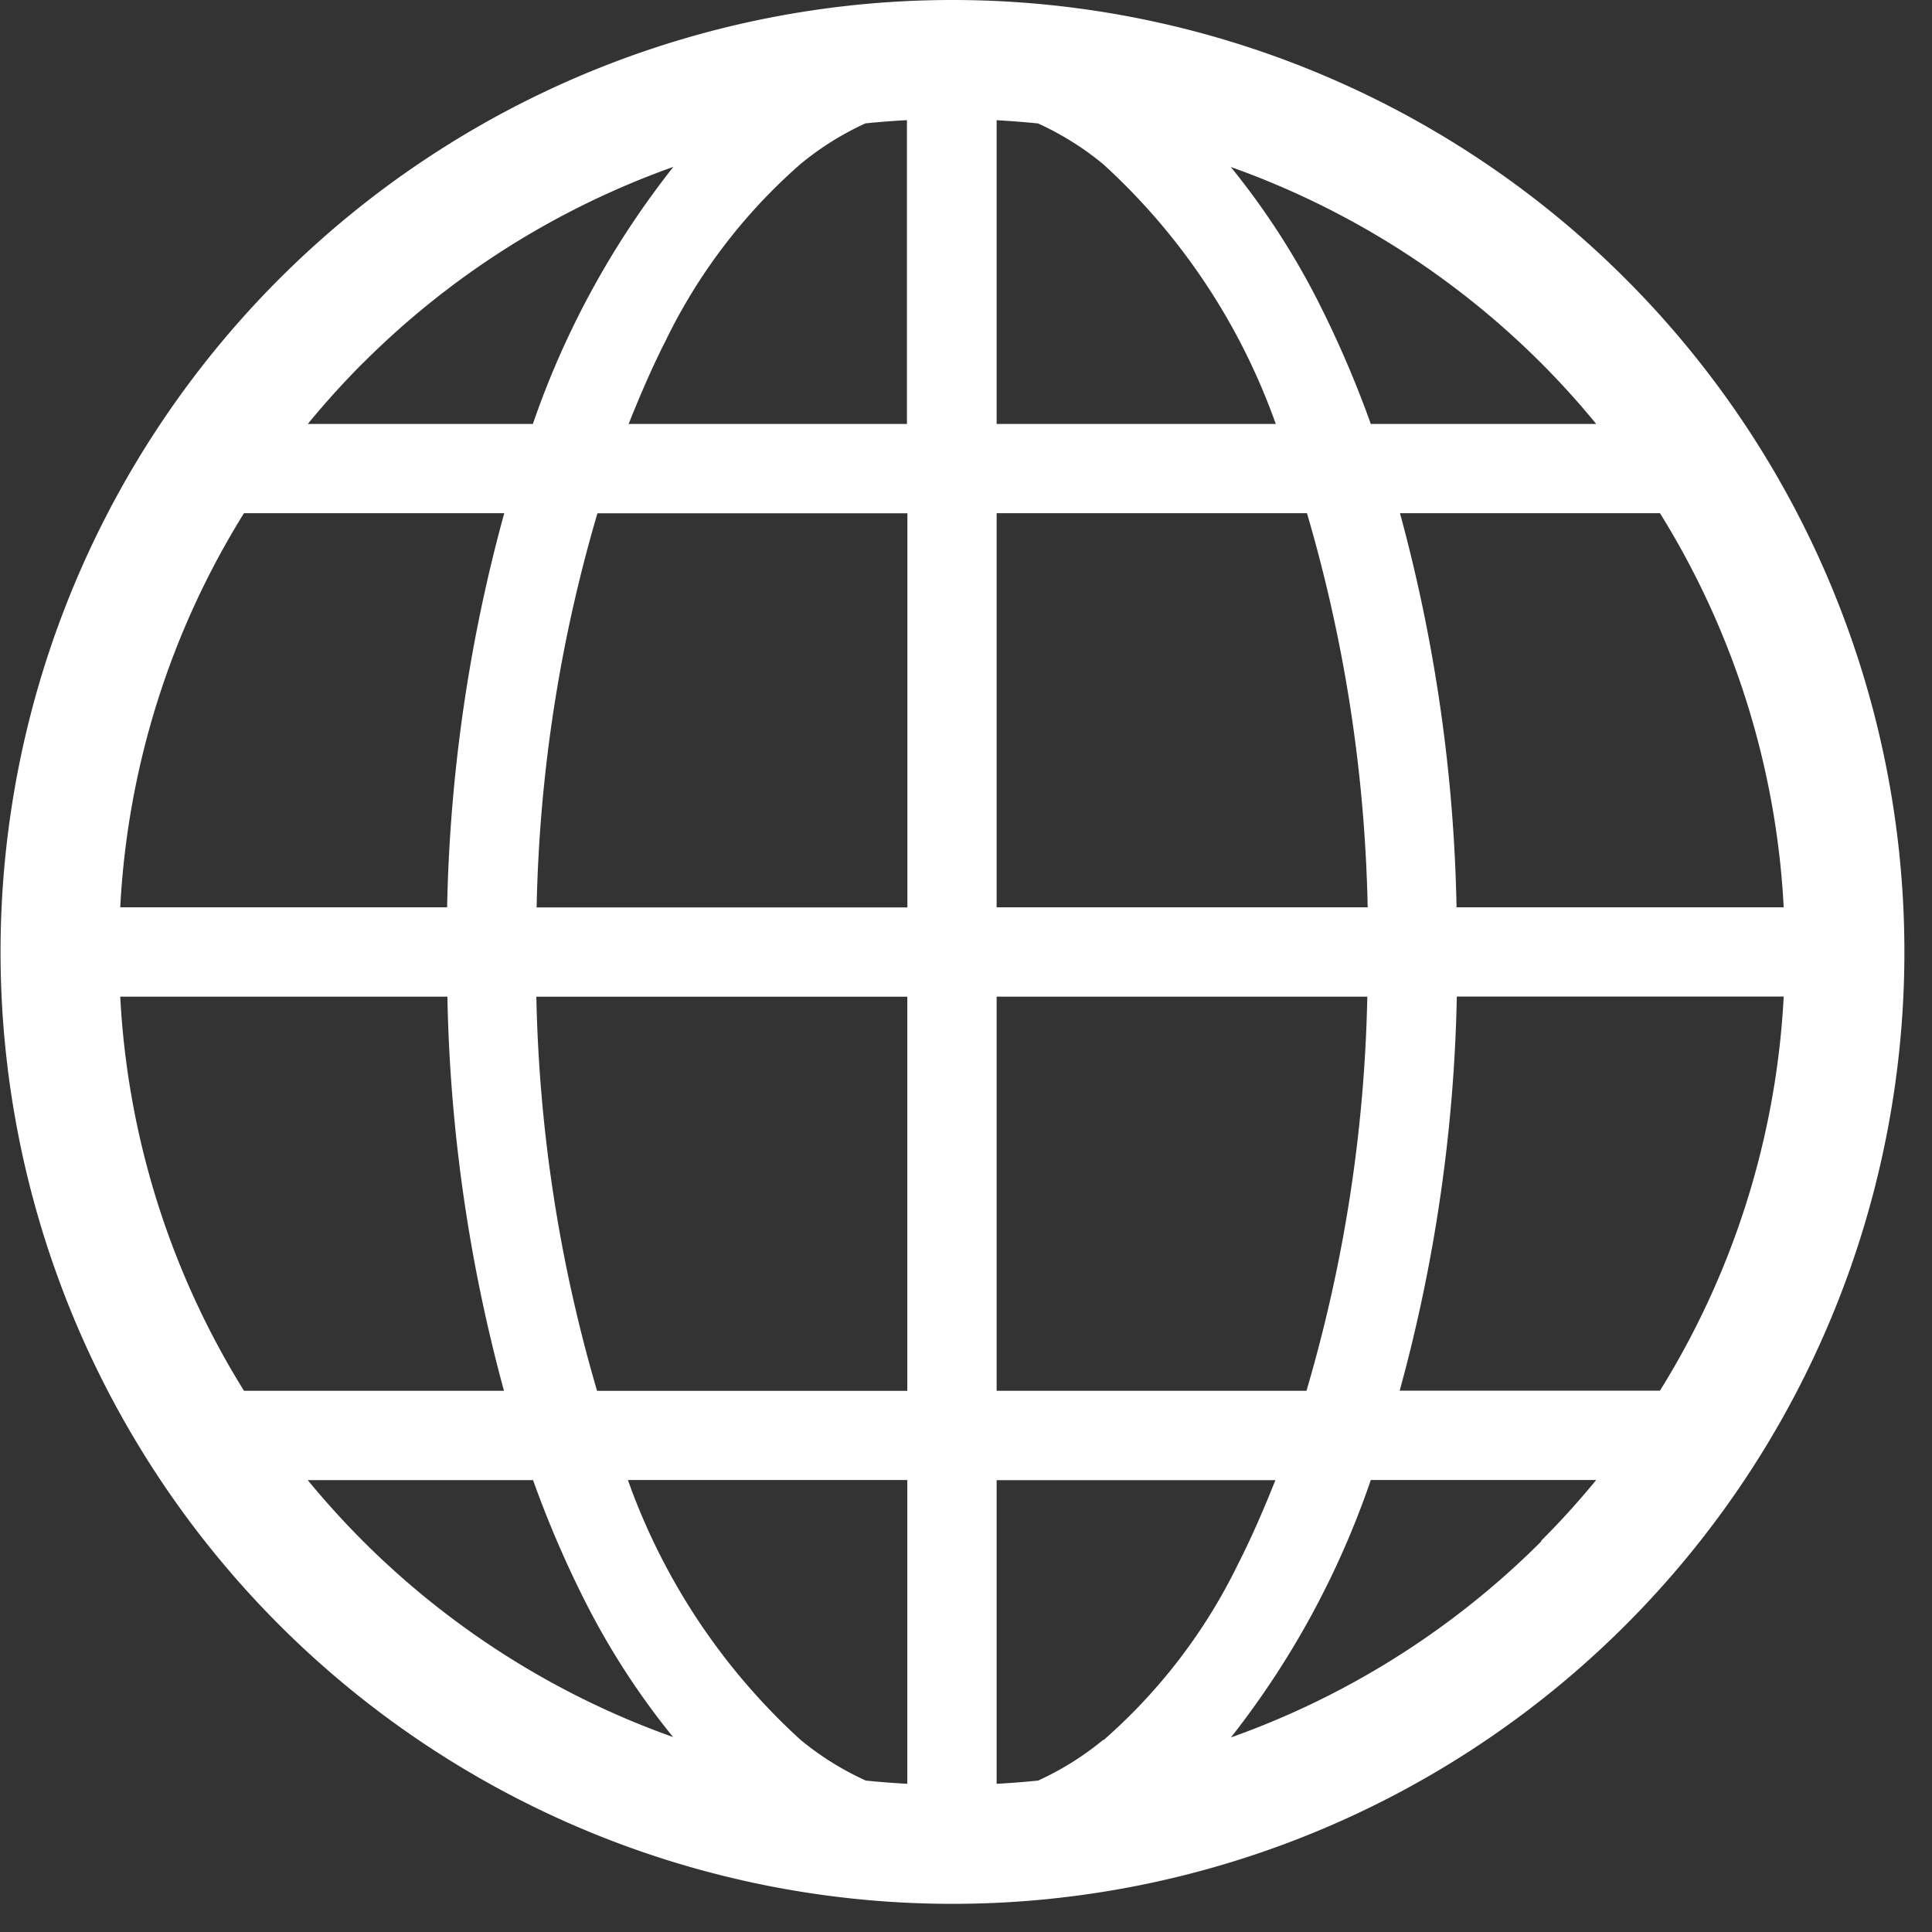 <svg id="グループ_4004" data-name="グループ 4004" xmlns="http://www.w3.org/2000/svg" xmlns:xlink="http://www.w3.org/1999/xlink" width="21" height="21" viewBox="0 0 21 21">
  <rect x="0" y="0" width="21" height="21" fill="#333333" stroke="none"/>
  <defs>
    <clipPath id="clip-path">
      <rect id="長方形_2951" data-name="長方形 2951" width="21" height="21" fill="none"/>
    </clipPath>
  </defs>
  <g id="グループ_4003" data-name="グループ 4003" clip-path="url(#clip-path)">
    <path id="パス_1770" data-name="パス 1770" d="M10.347,0A10.347,10.347,0,1,0,20.7,10.347,10.348,10.348,0,0,0,10.347,0m-6.4,3.945A9.059,9.059,0,0,1,7.319,1.814,9.48,9.48,0,0,0,5.792,4.608H3.346c.189-.23.389-.452.6-.663M2.652,5.578H5.481A17.479,17.479,0,0,0,4.86,9.862H1.307A8.994,8.994,0,0,1,2.652,5.578m0,9.539a8.994,8.994,0,0,1-1.345-4.284H4.863a17.53,17.53,0,0,0,.615,4.284H2.652Zm1.293,1.633c-.211-.211-.411-.432-.6-.662H5.794a11.545,11.545,0,0,0,.578,1.342,8.206,8.206,0,0,0,.944,1.451,9.058,9.058,0,0,1-3.371-2.131m5.917,2.639q-.227-.012-.451-.035A3.176,3.176,0,0,1,8.7,18.91a6.979,6.979,0,0,1-1.875-2.823H9.862v3.3Zm0-4.271H6.49a16.337,16.337,0,0,1-.66-4.284H9.862v4.284Zm0-5.255H5.833a16.313,16.313,0,0,1,.661-4.284H9.863V9.862Zm0-5.255H6.833c.126-.315.257-.619.4-.9A6.073,6.073,0,0,1,8.7,1.784a3.175,3.175,0,0,1,.707-.443q.224-.023.451-.035v3.3Zm8.181.97a8.994,8.994,0,0,1,1.345,4.284H15.832a17.521,17.521,0,0,0-.615-4.284ZM16.75,3.945c.211.211.411.432.6.663H14.9a11.58,11.58,0,0,0-.578-1.342,8.207,8.207,0,0,0-.944-1.451A9.064,9.064,0,0,1,16.75,3.945M10.833,1.307q.227.012.451.035a3.194,3.194,0,0,1,.708.443,6.977,6.977,0,0,1,1.875,2.823H10.833Zm0,4.271h3.373a16.332,16.332,0,0,1,.66,4.284H10.833Zm0,5.255h4.029a16.31,16.31,0,0,1-.661,4.284H10.833Zm1.159,8.078a3.191,3.191,0,0,1-.708.443q-.224.023-.451.035v-3.3h3.03c-.126.315-.257.619-.4.9a6.072,6.072,0,0,1-1.469,1.926m4.759-2.161a9.058,9.058,0,0,1-3.373,2.131A9.48,9.48,0,0,0,14.9,16.087H17.35c-.189.23-.389.452-.6.662m1.293-1.633H15.214a17.481,17.481,0,0,0,.621-4.284h3.553a8.994,8.994,0,0,1-1.345,4.284" fill="#fff"/>
  </g>
</svg>
